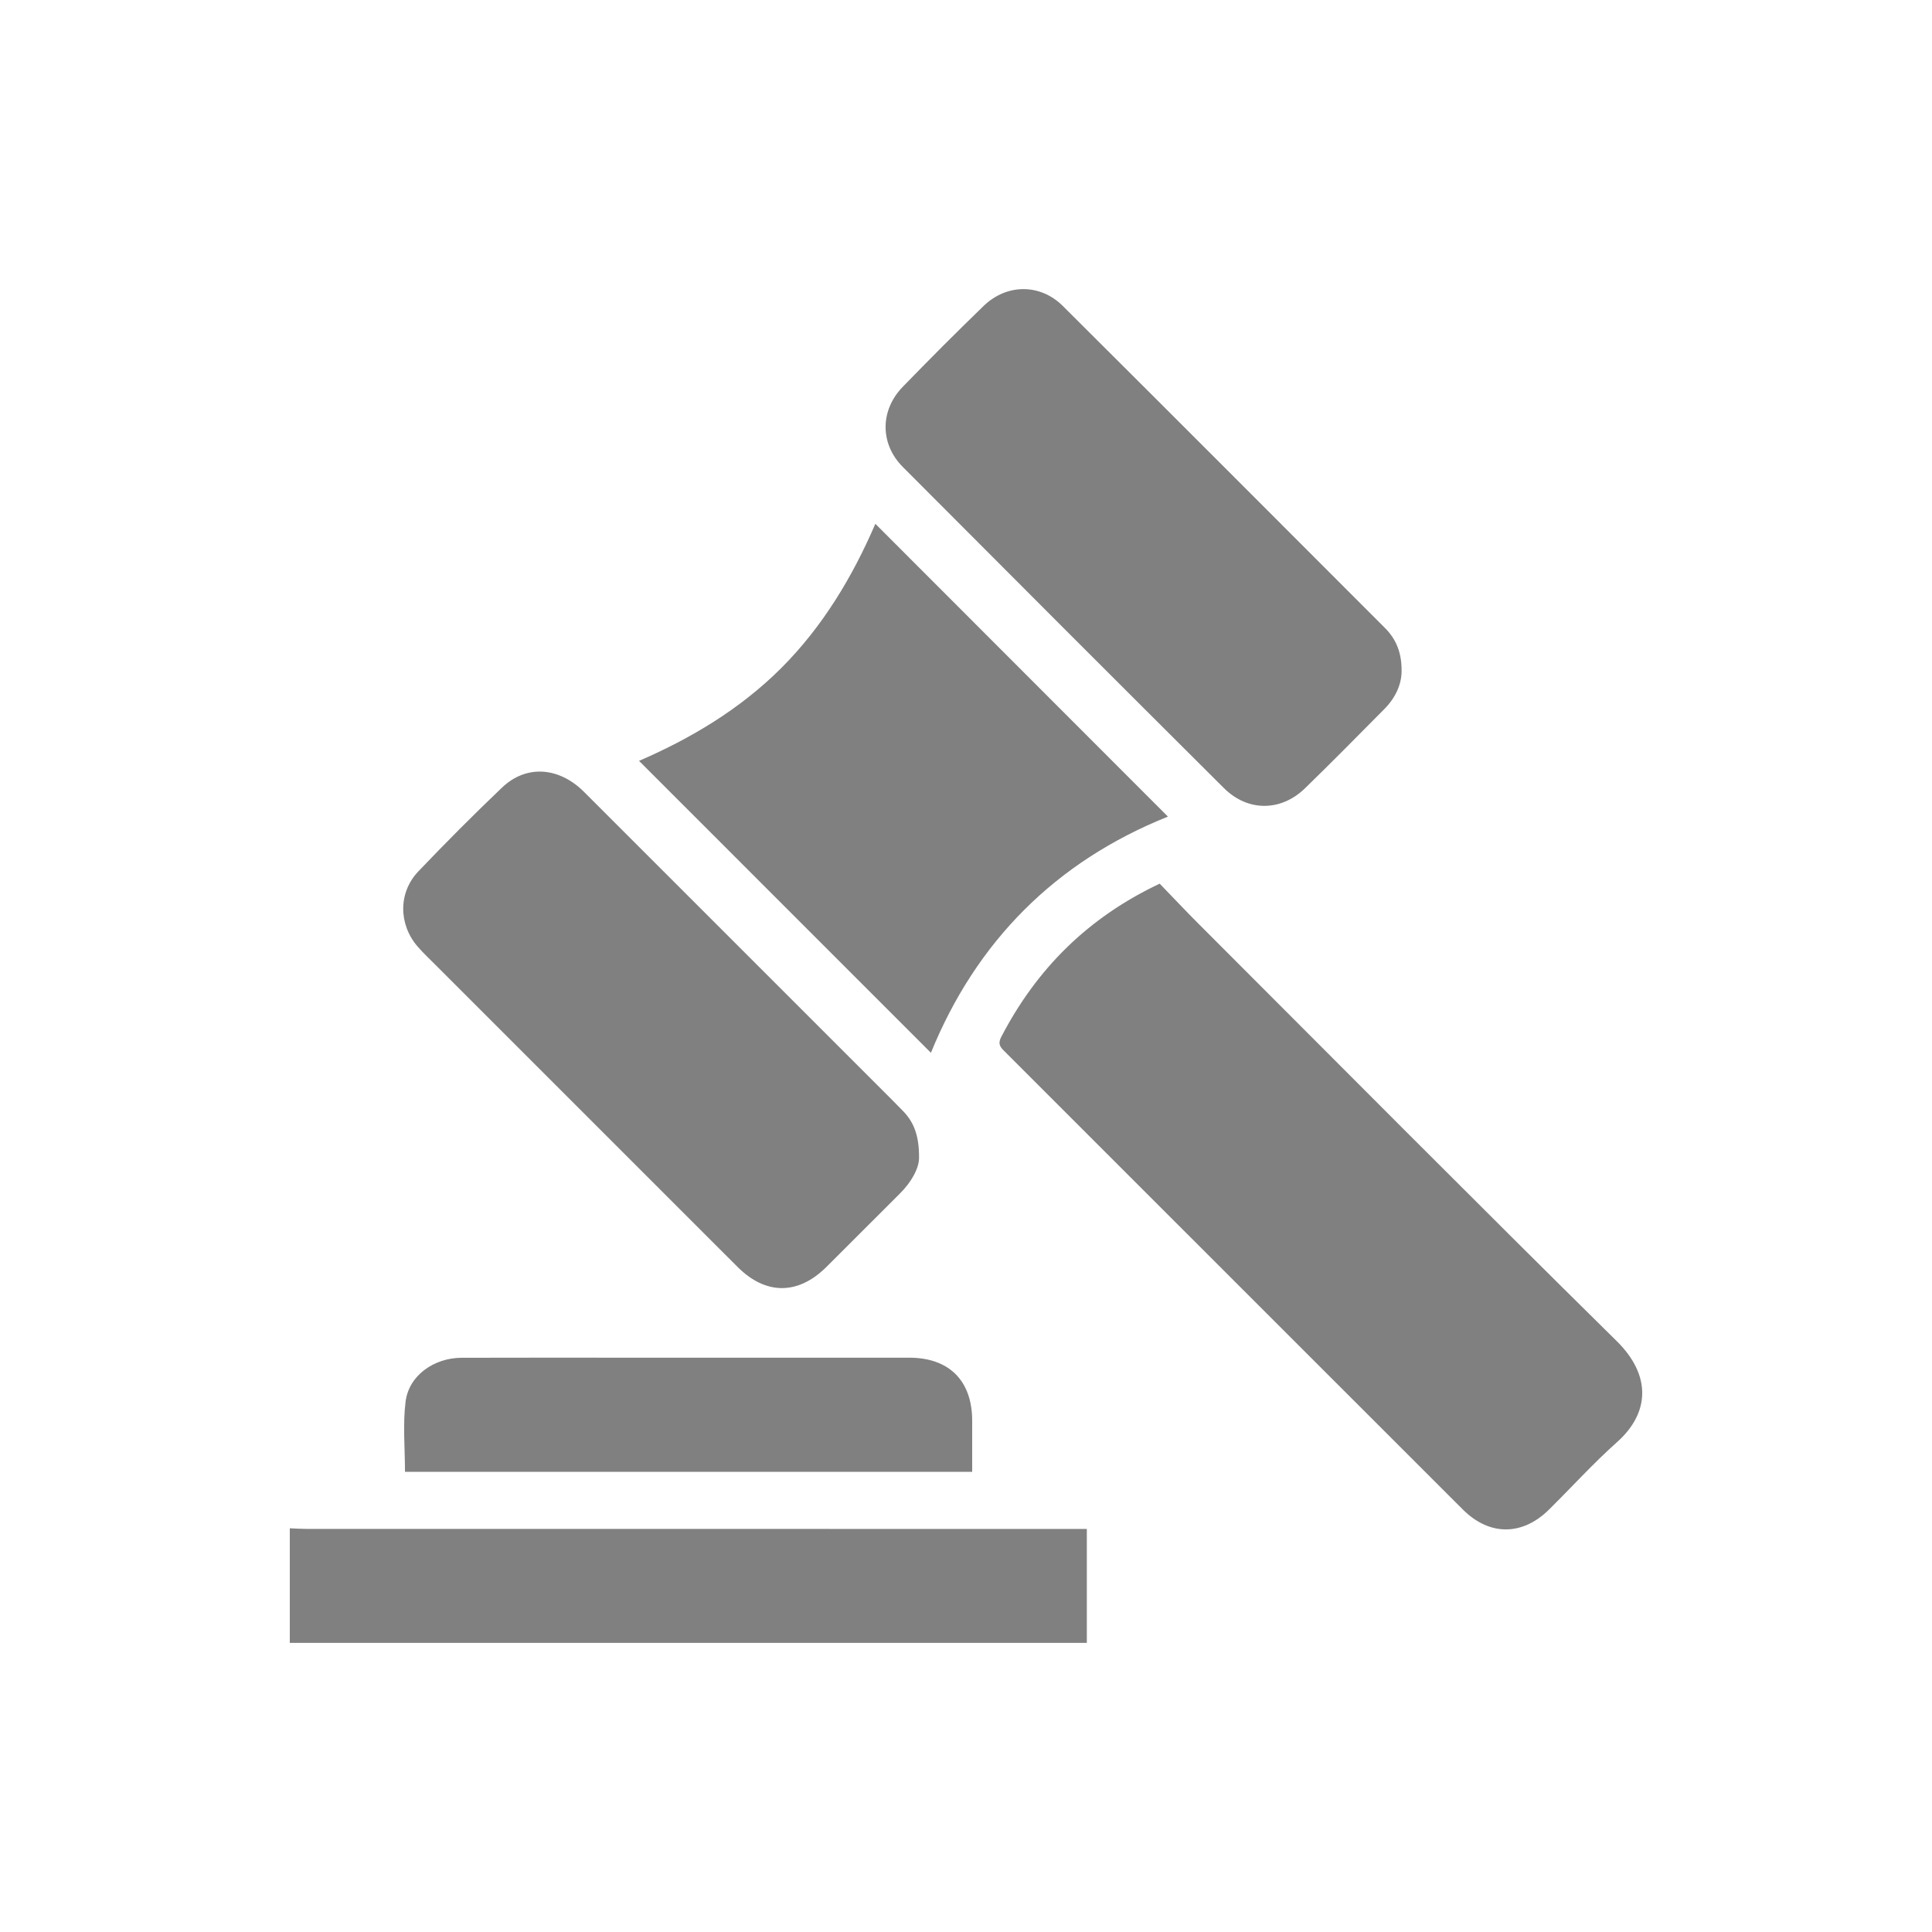 <svg width="500" height="500" viewBox="0 0 500 500" fill="none" xmlns="http://www.w3.org/2000/svg">
<path d="M75 395.52C76.49 395.58 77.98 395.68 79.47 395.68C145.05 395.69 210.63 395.69 276.21 395.69C277.68 395.69 279.14 395.69 281.27 395.69C281.27 405.76 281.27 415.47 281.27 425.18C212.51 425.18 143.76 425.18 75 425.18C75 415.26 75 405.39 75 395.52ZM259.11 268.38C258.04 270.44 259.16 271.27 260.3 272.41C299.73 311.83 339.15 351.27 378.6 390.68C385.46 397.53 393.97 397.5 400.87 390.69C406.76 384.87 412.33 378.71 418.5 373.21C427.06 365.57 427.31 355.86 418.43 347.1C382.08 311.26 346.12 275.03 310.03 238.92C306.7 235.59 303.49 232.16 300.13 228.69C281.55 237.46 268.25 250.76 259.11 268.38ZM233.77 287.6C231.54 285.28 229.24 283.03 226.97 280.75C201.7 255.48 176.44 230.2 151.16 204.95C144.65 198.45 136.19 197.86 129.95 203.8C122.55 210.85 115.33 218.11 108.27 225.51C103.04 230.99 103.12 239.23 108.08 244.97C109.51 246.62 111.11 248.11 112.65 249.66C138.73 275.74 164.8 301.83 190.9 327.9C198.21 335.2 206.56 335.16 213.88 327.88C220.24 321.56 226.55 315.2 232.9 308.88C235.96 305.84 237.84 302.3 237.85 299.66C237.89 293.9 236.51 290.46 233.77 287.6ZM358.43 162.52C330.65 134.72 302.9 106.9 275.05 79.18C269.19 73.35 260.54 73.4 254.58 79.16C247.47 86.03 240.5 93.03 233.62 100.12C227.73 106.19 227.69 114.87 233.65 120.85C261.3 148.61 289 176.32 316.76 203.97C322.92 210.1 331.51 210.06 337.74 204C344.66 197.28 351.43 190.39 358.23 183.54C361.1 180.66 362.72 177.2 362.73 173.68C362.78 168.95 361.33 165.42 358.43 162.52ZM226.54 135.56C220.64 149.26 212.91 162.17 202.19 172.89C191.51 183.57 178.6 191.21 165.38 196.91C190.6 222.13 215.71 247.25 240.92 272.46C252.66 243.63 273.22 222.96 302.26 211.34C276.97 186.03 251.84 160.88 226.54 135.56ZM251.6 367.61C251.57 357.31 245.63 351.38 235.33 351.37C211.31 351.36 187.28 351.37 163.26 351.37C148.66 351.37 134.06 351.34 119.47 351.39C112.28 351.41 105.82 356 104.97 362.7C104.22 368.64 104.81 374.75 104.81 380.91C153.67 380.91 202.37 380.91 251.6 380.91C251.6 376.29 251.61 371.95 251.6 367.61Z" fill="#808080"/>
</svg>
